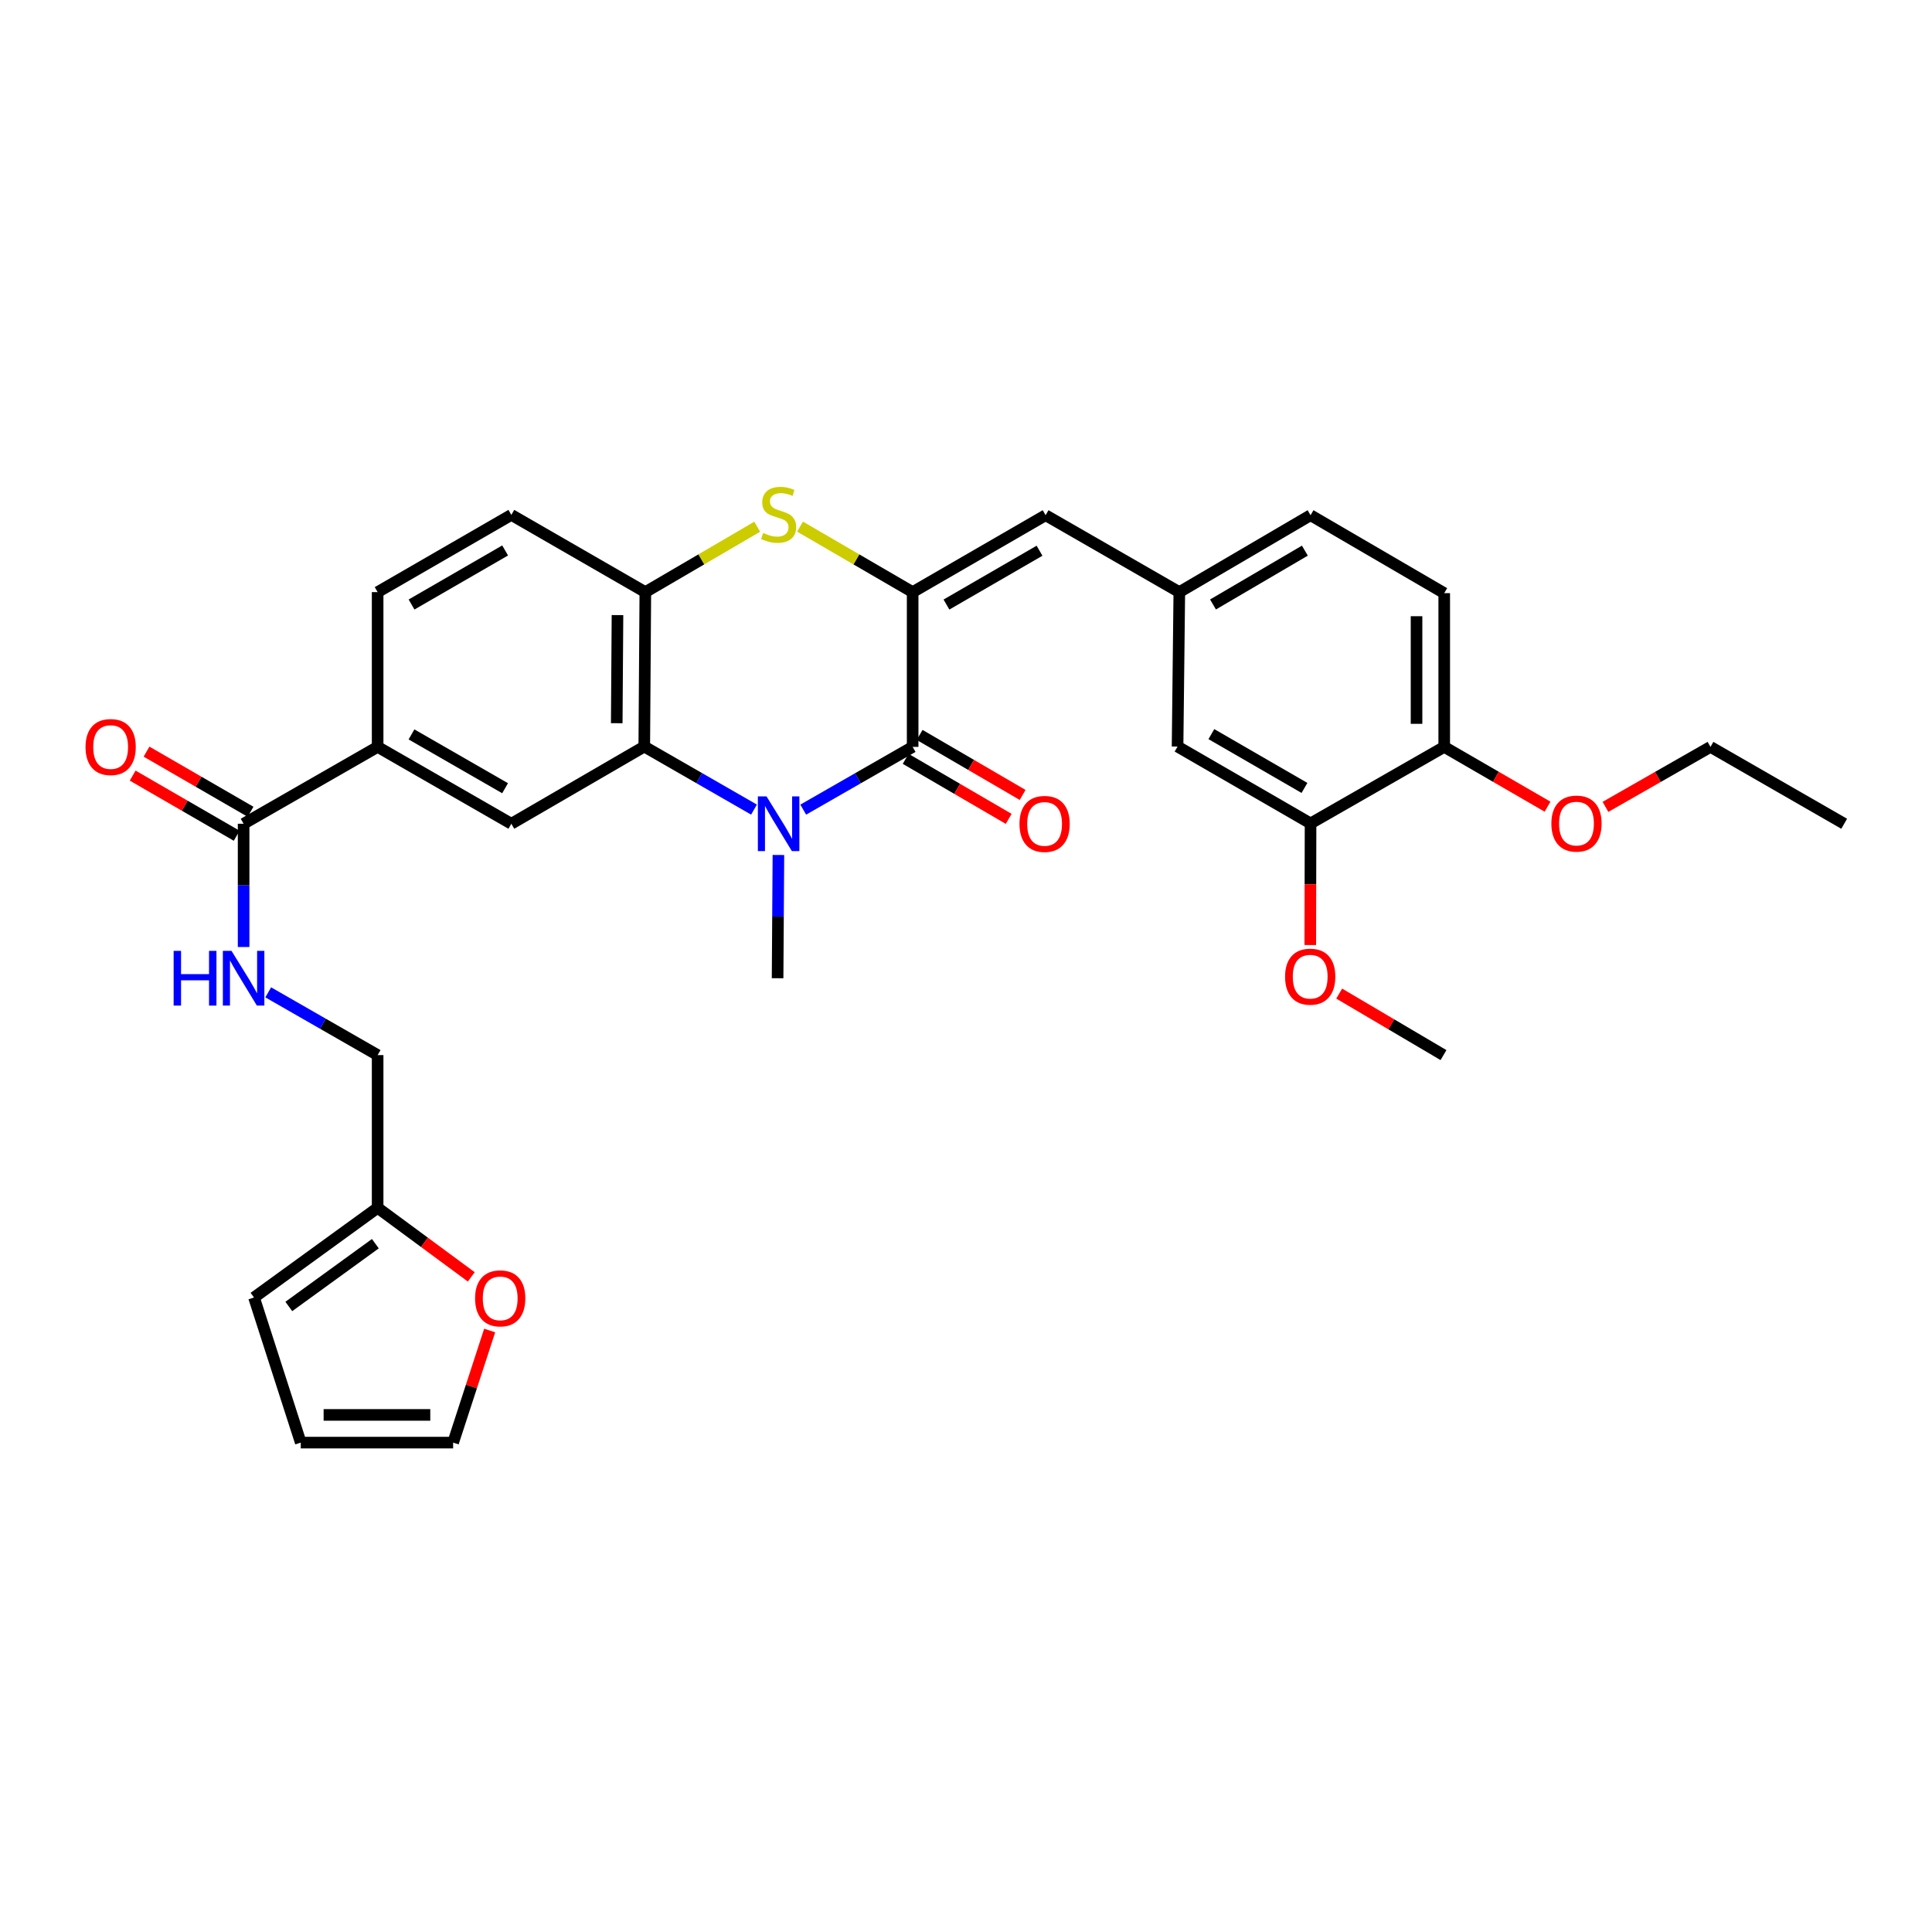 <?xml version='1.0' encoding='iso-8859-1'?>
<svg version='1.1' baseProfile='full'
              xmlns='http://www.w3.org/2000/svg'
                      xmlns:rdkit='http://www.rdkit.org/xml'
                      xmlns:xlink='http://www.w3.org/1999/xlink'
                  xml:space='preserve'
width='1000px' height='1000px' viewBox='0 0 1000 1000'>
<!-- END OF HEADER -->
<rect style='opacity:1.0;fill:#FFFFFF;stroke:none' width='1000' height='1000' x='0' y='0'> </rect>
<path class='bond-1' d='M 415.753,419.069 L 444.069,402.827' style='fill:none;fill-rule:evenodd;stroke:#0000FF;stroke-width:6px;stroke-linecap:butt;stroke-linejoin:miter;stroke-opacity:1' />
<path class='bond-1' d='M 444.069,402.827 L 472.385,386.586' style='fill:none;fill-rule:evenodd;stroke:#000000;stroke-width:6px;stroke-linecap:butt;stroke-linejoin:miter;stroke-opacity:1' />
<path class='bond-2' d='M 390.268,419.052 L 361.872,402.735' style='fill:none;fill-rule:evenodd;stroke:#0000FF;stroke-width:6px;stroke-linecap:butt;stroke-linejoin:miter;stroke-opacity:1' />
<path class='bond-2' d='M 361.872,402.735 L 333.475,386.418' style='fill:none;fill-rule:evenodd;stroke:#000000;stroke-width:6px;stroke-linecap:butt;stroke-linejoin:miter;stroke-opacity:1' />
<path class='bond-25' d='M 402.906,442.534 L 402.693,474.432' style='fill:none;fill-rule:evenodd;stroke:#0000FF;stroke-width:6px;stroke-linecap:butt;stroke-linejoin:miter;stroke-opacity:1' />
<path class='bond-25' d='M 402.693,474.432 L 402.48,506.33' style='fill:none;fill-rule:evenodd;stroke:#000000;stroke-width:6px;stroke-linecap:butt;stroke-linejoin:miter;stroke-opacity:1' />
<path class='bond-0' d='M 472.385,306.48 L 472.385,386.586' style='fill:none;fill-rule:evenodd;stroke:#000000;stroke-width:6px;stroke-linecap:butt;stroke-linejoin:miter;stroke-opacity:1' />
<path class='bond-5' d='M 472.385,306.48 L 541.207,266.675' style='fill:none;fill-rule:evenodd;stroke:#000000;stroke-width:6px;stroke-linecap:butt;stroke-linejoin:miter;stroke-opacity:1' />
<path class='bond-5' d='M 489.884,312.917 L 538.06,285.053' style='fill:none;fill-rule:evenodd;stroke:#000000;stroke-width:6px;stroke-linecap:butt;stroke-linejoin:miter;stroke-opacity:1' />
<path class='bond-32' d='M 472.385,306.48 L 443.242,289.534' style='fill:none;fill-rule:evenodd;stroke:#000000;stroke-width:6px;stroke-linecap:butt;stroke-linejoin:miter;stroke-opacity:1' />
<path class='bond-32' d='M 443.242,289.534 L 414.1,272.588' style='fill:none;fill-rule:evenodd;stroke:#CCCC00;stroke-width:6px;stroke-linecap:butt;stroke-linejoin:miter;stroke-opacity:1' />
<path class='bond-12' d='M 468.777,392.778 L 495.438,408.31' style='fill:none;fill-rule:evenodd;stroke:#000000;stroke-width:6px;stroke-linecap:butt;stroke-linejoin:miter;stroke-opacity:1' />
<path class='bond-12' d='M 495.438,408.31 L 522.098,423.843' style='fill:none;fill-rule:evenodd;stroke:#FF0000;stroke-width:6px;stroke-linecap:butt;stroke-linejoin:miter;stroke-opacity:1' />
<path class='bond-12' d='M 475.993,380.393 L 502.653,395.926' style='fill:none;fill-rule:evenodd;stroke:#000000;stroke-width:6px;stroke-linecap:butt;stroke-linejoin:miter;stroke-opacity:1' />
<path class='bond-12' d='M 502.653,395.926 L 529.313,411.458' style='fill:none;fill-rule:evenodd;stroke:#FF0000;stroke-width:6px;stroke-linecap:butt;stroke-linejoin:miter;stroke-opacity:1' />
<path class='bond-4' d='M 333.475,386.418 L 334.024,306.48' style='fill:none;fill-rule:evenodd;stroke:#000000;stroke-width:6px;stroke-linecap:butt;stroke-linejoin:miter;stroke-opacity:1' />
<path class='bond-4' d='M 319.225,374.329 L 319.609,318.373' style='fill:none;fill-rule:evenodd;stroke:#000000;stroke-width:6px;stroke-linecap:butt;stroke-linejoin:miter;stroke-opacity:1' />
<path class='bond-6' d='M 333.475,386.418 L 264.669,426.376' style='fill:none;fill-rule:evenodd;stroke:#000000;stroke-width:6px;stroke-linecap:butt;stroke-linejoin:miter;stroke-opacity:1' />
<path class='bond-3' d='M 391.935,272.619 L 362.98,289.549' style='fill:none;fill-rule:evenodd;stroke:#CCCC00;stroke-width:6px;stroke-linecap:butt;stroke-linejoin:miter;stroke-opacity:1' />
<path class='bond-3' d='M 362.98,289.549 L 334.024,306.48' style='fill:none;fill-rule:evenodd;stroke:#000000;stroke-width:6px;stroke-linecap:butt;stroke-linejoin:miter;stroke-opacity:1' />
<path class='bond-17' d='M 334.024,306.48 L 264.669,266.507' style='fill:none;fill-rule:evenodd;stroke:#000000;stroke-width:6px;stroke-linecap:butt;stroke-linejoin:miter;stroke-opacity:1' />
<path class='bond-13' d='M 541.207,266.675 L 610.411,306.48' style='fill:none;fill-rule:evenodd;stroke:#000000;stroke-width:6px;stroke-linecap:butt;stroke-linejoin:miter;stroke-opacity:1' />
<path class='bond-8' d='M 264.669,426.376 L 195.464,386.586' style='fill:none;fill-rule:evenodd;stroke:#000000;stroke-width:6px;stroke-linecap:butt;stroke-linejoin:miter;stroke-opacity:1' />
<path class='bond-8' d='M 261.432,407.982 L 212.989,380.129' style='fill:none;fill-rule:evenodd;stroke:#000000;stroke-width:6px;stroke-linecap:butt;stroke-linejoin:miter;stroke-opacity:1' />
<path class='bond-7' d='M 126.093,426.376 L 195.464,386.586' style='fill:none;fill-rule:evenodd;stroke:#000000;stroke-width:6px;stroke-linecap:butt;stroke-linejoin:miter;stroke-opacity:1' />
<path class='bond-9' d='M 126.093,426.376 L 126.093,458.273' style='fill:none;fill-rule:evenodd;stroke:#000000;stroke-width:6px;stroke-linecap:butt;stroke-linejoin:miter;stroke-opacity:1' />
<path class='bond-9' d='M 126.093,458.273 L 126.093,490.171' style='fill:none;fill-rule:evenodd;stroke:#0000FF;stroke-width:6px;stroke-linecap:butt;stroke-linejoin:miter;stroke-opacity:1' />
<path class='bond-18' d='M 129.68,420.171 L 102.762,404.609' style='fill:none;fill-rule:evenodd;stroke:#000000;stroke-width:6px;stroke-linecap:butt;stroke-linejoin:miter;stroke-opacity:1' />
<path class='bond-18' d='M 102.762,404.609 L 75.845,389.047' style='fill:none;fill-rule:evenodd;stroke:#FF0000;stroke-width:6px;stroke-linecap:butt;stroke-linejoin:miter;stroke-opacity:1' />
<path class='bond-18' d='M 122.506,432.58 L 95.588,417.017' style='fill:none;fill-rule:evenodd;stroke:#000000;stroke-width:6px;stroke-linecap:butt;stroke-linejoin:miter;stroke-opacity:1' />
<path class='bond-18' d='M 95.588,417.017 L 68.671,401.455' style='fill:none;fill-rule:evenodd;stroke:#FF0000;stroke-width:6px;stroke-linecap:butt;stroke-linejoin:miter;stroke-opacity:1' />
<path class='bond-21' d='M 195.464,386.586 L 195.464,306.48' style='fill:none;fill-rule:evenodd;stroke:#000000;stroke-width:6px;stroke-linecap:butt;stroke-linejoin:miter;stroke-opacity:1' />
<path class='bond-23' d='M 138.832,513.636 L 167.148,529.878' style='fill:none;fill-rule:evenodd;stroke:#0000FF;stroke-width:6px;stroke-linecap:butt;stroke-linejoin:miter;stroke-opacity:1' />
<path class='bond-23' d='M 167.148,529.878 L 195.464,546.119' style='fill:none;fill-rule:evenodd;stroke:#000000;stroke-width:6px;stroke-linecap:butt;stroke-linejoin:miter;stroke-opacity:1' />
<path class='bond-10' d='M 195.464,625.166 L 195.464,546.119' style='fill:none;fill-rule:evenodd;stroke:#000000;stroke-width:6px;stroke-linecap:butt;stroke-linejoin:miter;stroke-opacity:1' />
<path class='bond-14' d='M 195.464,625.166 L 219.699,643.036' style='fill:none;fill-rule:evenodd;stroke:#000000;stroke-width:6px;stroke-linecap:butt;stroke-linejoin:miter;stroke-opacity:1' />
<path class='bond-14' d='M 219.699,643.036 L 243.933,660.907' style='fill:none;fill-rule:evenodd;stroke:#FF0000;stroke-width:6px;stroke-linecap:butt;stroke-linejoin:miter;stroke-opacity:1' />
<path class='bond-19' d='M 195.464,625.166 L 131.476,671.588' style='fill:none;fill-rule:evenodd;stroke:#000000;stroke-width:6px;stroke-linecap:butt;stroke-linejoin:miter;stroke-opacity:1' />
<path class='bond-19' d='M 194.283,643.73 L 149.491,676.226' style='fill:none;fill-rule:evenodd;stroke:#000000;stroke-width:6px;stroke-linecap:butt;stroke-linejoin:miter;stroke-opacity:1' />
<path class='bond-11' d='M 678.341,426.208 L 609.504,386.418' style='fill:none;fill-rule:evenodd;stroke:#000000;stroke-width:6px;stroke-linecap:butt;stroke-linejoin:miter;stroke-opacity:1' />
<path class='bond-11' d='M 675.189,407.831 L 627.002,379.978' style='fill:none;fill-rule:evenodd;stroke:#000000;stroke-width:6px;stroke-linecap:butt;stroke-linejoin:miter;stroke-opacity:1' />
<path class='bond-27' d='M 678.341,426.208 L 678.269,457.673' style='fill:none;fill-rule:evenodd;stroke:#000000;stroke-width:6px;stroke-linecap:butt;stroke-linejoin:miter;stroke-opacity:1' />
<path class='bond-27' d='M 678.269,457.673 L 678.196,489.137' style='fill:none;fill-rule:evenodd;stroke:#FF0000;stroke-width:6px;stroke-linecap:butt;stroke-linejoin:miter;stroke-opacity:1' />
<path class='bond-34' d='M 678.341,426.208 L 747.53,386.586' style='fill:none;fill-rule:evenodd;stroke:#000000;stroke-width:6px;stroke-linecap:butt;stroke-linejoin:miter;stroke-opacity:1' />
<path class='bond-15' d='M 610.411,306.48 L 609.504,386.418' style='fill:none;fill-rule:evenodd;stroke:#000000;stroke-width:6px;stroke-linecap:butt;stroke-linejoin:miter;stroke-opacity:1' />
<path class='bond-26' d='M 610.411,306.48 L 678.341,266.675' style='fill:none;fill-rule:evenodd;stroke:#000000;stroke-width:6px;stroke-linecap:butt;stroke-linejoin:miter;stroke-opacity:1' />
<path class='bond-26' d='M 627.847,312.876 L 675.398,285.012' style='fill:none;fill-rule:evenodd;stroke:#000000;stroke-width:6px;stroke-linecap:butt;stroke-linejoin:miter;stroke-opacity:1' />
<path class='bond-20' d='M 253.451,688.672 L 243.994,717.683' style='fill:none;fill-rule:evenodd;stroke:#FF0000;stroke-width:6px;stroke-linecap:butt;stroke-linejoin:miter;stroke-opacity:1' />
<path class='bond-20' d='M 243.994,717.683 L 234.538,746.693' style='fill:none;fill-rule:evenodd;stroke:#000000;stroke-width:6px;stroke-linecap:butt;stroke-linejoin:miter;stroke-opacity:1' />
<path class='bond-16' d='M 747.53,386.586 L 747.53,307.014' style='fill:none;fill-rule:evenodd;stroke:#000000;stroke-width:6px;stroke-linecap:butt;stroke-linejoin:miter;stroke-opacity:1' />
<path class='bond-16' d='M 733.197,374.65 L 733.197,318.95' style='fill:none;fill-rule:evenodd;stroke:#000000;stroke-width:6px;stroke-linecap:butt;stroke-linejoin:miter;stroke-opacity:1' />
<path class='bond-28' d='M 747.53,386.586 L 774.269,402.062' style='fill:none;fill-rule:evenodd;stroke:#000000;stroke-width:6px;stroke-linecap:butt;stroke-linejoin:miter;stroke-opacity:1' />
<path class='bond-28' d='M 774.269,402.062 L 801.008,417.539' style='fill:none;fill-rule:evenodd;stroke:#FF0000;stroke-width:6px;stroke-linecap:butt;stroke-linejoin:miter;stroke-opacity:1' />
<path class='bond-33' d='M 264.669,266.507 L 195.464,306.48' style='fill:none;fill-rule:evenodd;stroke:#000000;stroke-width:6px;stroke-linecap:butt;stroke-linejoin:miter;stroke-opacity:1' />
<path class='bond-33' d='M 261.457,284.915 L 213.014,312.896' style='fill:none;fill-rule:evenodd;stroke:#000000;stroke-width:6px;stroke-linecap:butt;stroke-linejoin:miter;stroke-opacity:1' />
<path class='bond-22' d='M 131.476,671.588 L 155.674,746.693' style='fill:none;fill-rule:evenodd;stroke:#000000;stroke-width:6px;stroke-linecap:butt;stroke-linejoin:miter;stroke-opacity:1' />
<path class='bond-35' d='M 234.538,746.693 L 155.674,746.693' style='fill:none;fill-rule:evenodd;stroke:#000000;stroke-width:6px;stroke-linecap:butt;stroke-linejoin:miter;stroke-opacity:1' />
<path class='bond-35' d='M 222.708,732.36 L 167.504,732.36' style='fill:none;fill-rule:evenodd;stroke:#000000;stroke-width:6px;stroke-linecap:butt;stroke-linejoin:miter;stroke-opacity:1' />
<path class='bond-24' d='M 747.53,307.014 L 678.341,266.675' style='fill:none;fill-rule:evenodd;stroke:#000000;stroke-width:6px;stroke-linecap:butt;stroke-linejoin:miter;stroke-opacity:1' />
<path class='bond-30' d='M 693.161,514.284 L 720.154,530.202' style='fill:none;fill-rule:evenodd;stroke:#FF0000;stroke-width:6px;stroke-linecap:butt;stroke-linejoin:miter;stroke-opacity:1' />
<path class='bond-30' d='M 720.154,530.202 L 747.148,546.119' style='fill:none;fill-rule:evenodd;stroke:#000000;stroke-width:6px;stroke-linecap:butt;stroke-linejoin:miter;stroke-opacity:1' />
<path class='bond-29' d='M 830.983,417.641 L 858.162,402.113' style='fill:none;fill-rule:evenodd;stroke:#FF0000;stroke-width:6px;stroke-linecap:butt;stroke-linejoin:miter;stroke-opacity:1' />
<path class='bond-29' d='M 858.162,402.113 L 885.341,386.586' style='fill:none;fill-rule:evenodd;stroke:#000000;stroke-width:6px;stroke-linecap:butt;stroke-linejoin:miter;stroke-opacity:1' />
<path class='bond-31' d='M 885.341,386.586 L 954.545,426.376' style='fill:none;fill-rule:evenodd;stroke:#000000;stroke-width:6px;stroke-linecap:butt;stroke-linejoin:miter;stroke-opacity:1' />
<path  class='atom-0' d='M 396.753 412.216
L 406.033 427.216
Q 406.953 428.696, 408.433 431.376
Q 409.913 434.056, 409.993 434.216
L 409.993 412.216
L 413.753 412.216
L 413.753 440.536
L 409.873 440.536
L 399.913 424.136
Q 398.753 422.216, 397.513 420.016
Q 396.313 417.816, 395.953 417.136
L 395.953 440.536
L 392.273 440.536
L 392.273 412.216
L 396.753 412.216
' fill='#0000FF'/>
<path  class='atom-4' d='M 395.013 275.861
Q 395.333 275.981, 396.653 276.541
Q 397.973 277.101, 399.413 277.461
Q 400.893 277.781, 402.333 277.781
Q 405.013 277.781, 406.573 276.501
Q 408.133 275.181, 408.133 272.901
Q 408.133 271.341, 407.333 270.381
Q 406.573 269.421, 405.373 268.901
Q 404.173 268.381, 402.173 267.781
Q 399.653 267.021, 398.133 266.301
Q 396.653 265.581, 395.573 264.061
Q 394.533 262.541, 394.533 259.981
Q 394.533 256.421, 396.933 254.221
Q 399.373 252.021, 404.173 252.021
Q 407.453 252.021, 411.173 253.581
L 410.253 256.661
Q 406.853 255.261, 404.293 255.261
Q 401.533 255.261, 400.013 256.421
Q 398.493 257.541, 398.533 259.501
Q 398.533 261.021, 399.293 261.941
Q 400.093 262.861, 401.213 263.381
Q 402.373 263.901, 404.293 264.501
Q 406.853 265.301, 408.373 266.101
Q 409.893 266.901, 410.973 268.541
Q 412.093 270.141, 412.093 272.901
Q 412.093 276.821, 409.453 278.941
Q 406.853 281.021, 402.493 281.021
Q 399.973 281.021, 398.053 280.461
Q 396.173 279.941, 393.933 279.021
L 395.013 275.861
' fill='#CCCC00'/>
<path  class='atom-10' d='M 89.873 492.17
L 93.713 492.17
L 93.713 504.21
L 108.193 504.21
L 108.193 492.17
L 112.033 492.17
L 112.033 520.49
L 108.193 520.49
L 108.193 507.41
L 93.713 507.41
L 93.713 520.49
L 89.873 520.49
L 89.873 492.17
' fill='#0000FF'/>
<path  class='atom-10' d='M 119.833 492.17
L 129.113 507.17
Q 130.033 508.65, 131.513 511.33
Q 132.993 514.01, 133.073 514.17
L 133.073 492.17
L 136.833 492.17
L 136.833 520.49
L 132.953 520.49
L 122.993 504.09
Q 121.833 502.17, 120.593 499.97
Q 119.393 497.77, 119.033 497.09
L 119.033 520.49
L 115.353 520.49
L 115.353 492.17
L 119.833 492.17
' fill='#0000FF'/>
<path  class='atom-13' d='M 527.681 426.456
Q 527.681 419.656, 531.041 415.856
Q 534.401 412.056, 540.681 412.056
Q 546.961 412.056, 550.321 415.856
Q 553.681 419.656, 553.681 426.456
Q 553.681 433.336, 550.281 437.256
Q 546.881 441.136, 540.681 441.136
Q 534.441 441.136, 531.041 437.256
Q 527.681 433.376, 527.681 426.456
M 540.681 437.936
Q 545.001 437.936, 547.321 435.056
Q 549.681 432.136, 549.681 426.456
Q 549.681 420.896, 547.321 418.096
Q 545.001 415.256, 540.681 415.256
Q 536.361 415.256, 534.001 418.056
Q 531.681 420.856, 531.681 426.456
Q 531.681 432.176, 534.001 435.056
Q 536.361 437.936, 540.681 437.936
' fill='#FF0000'/>
<path  class='atom-15' d='M 245.904 672.027
Q 245.904 665.227, 249.264 661.427
Q 252.624 657.627, 258.904 657.627
Q 265.184 657.627, 268.544 661.427
Q 271.904 665.227, 271.904 672.027
Q 271.904 678.907, 268.504 682.827
Q 265.104 686.707, 258.904 686.707
Q 252.664 686.707, 249.264 682.827
Q 245.904 678.947, 245.904 672.027
M 258.904 683.507
Q 263.224 683.507, 265.544 680.627
Q 267.904 677.707, 267.904 672.027
Q 267.904 666.467, 265.544 663.667
Q 263.224 660.827, 258.904 660.827
Q 254.584 660.827, 252.224 663.627
Q 249.904 666.427, 249.904 672.027
Q 249.904 677.747, 252.224 680.627
Q 254.584 683.507, 258.904 683.507
' fill='#FF0000'/>
<path  class='atom-19' d='M 44.271 386.666
Q 44.271 379.866, 47.631 376.066
Q 50.991 372.266, 57.271 372.266
Q 63.551 372.266, 66.911 376.066
Q 70.271 379.866, 70.271 386.666
Q 70.271 393.546, 66.871 397.466
Q 63.471 401.346, 57.271 401.346
Q 51.031 401.346, 47.631 397.466
Q 44.271 393.586, 44.271 386.666
M 57.271 398.146
Q 61.591 398.146, 63.911 395.266
Q 66.271 392.346, 66.271 386.666
Q 66.271 381.106, 63.911 378.306
Q 61.591 375.466, 57.271 375.466
Q 52.951 375.466, 50.591 378.266
Q 48.271 381.066, 48.271 386.666
Q 48.271 392.386, 50.591 395.266
Q 52.951 398.146, 57.271 398.146
' fill='#FF0000'/>
<path  class='atom-28' d='M 665.158 505.518
Q 665.158 498.718, 668.518 494.918
Q 671.878 491.118, 678.158 491.118
Q 684.438 491.118, 687.798 494.918
Q 691.158 498.718, 691.158 505.518
Q 691.158 512.398, 687.758 516.318
Q 684.358 520.198, 678.158 520.198
Q 671.918 520.198, 668.518 516.318
Q 665.158 512.438, 665.158 505.518
M 678.158 516.998
Q 682.478 516.998, 684.798 514.118
Q 687.158 511.198, 687.158 505.518
Q 687.158 499.958, 684.798 497.158
Q 682.478 494.318, 678.158 494.318
Q 673.838 494.318, 671.478 497.118
Q 669.158 499.918, 669.158 505.518
Q 669.158 511.238, 671.478 514.118
Q 673.838 516.998, 678.158 516.998
' fill='#FF0000'/>
<path  class='atom-29' d='M 802.986 426.288
Q 802.986 419.488, 806.346 415.688
Q 809.706 411.888, 815.986 411.888
Q 822.266 411.888, 825.626 415.688
Q 828.986 419.488, 828.986 426.288
Q 828.986 433.168, 825.586 437.088
Q 822.186 440.968, 815.986 440.968
Q 809.746 440.968, 806.346 437.088
Q 802.986 433.208, 802.986 426.288
M 815.986 437.768
Q 820.306 437.768, 822.626 434.888
Q 824.986 431.968, 824.986 426.288
Q 824.986 420.728, 822.626 417.928
Q 820.306 415.088, 815.986 415.088
Q 811.666 415.088, 809.306 417.888
Q 806.986 420.688, 806.986 426.288
Q 806.986 432.008, 809.306 434.888
Q 811.666 437.768, 815.986 437.768
' fill='#FF0000'/>
</svg>
